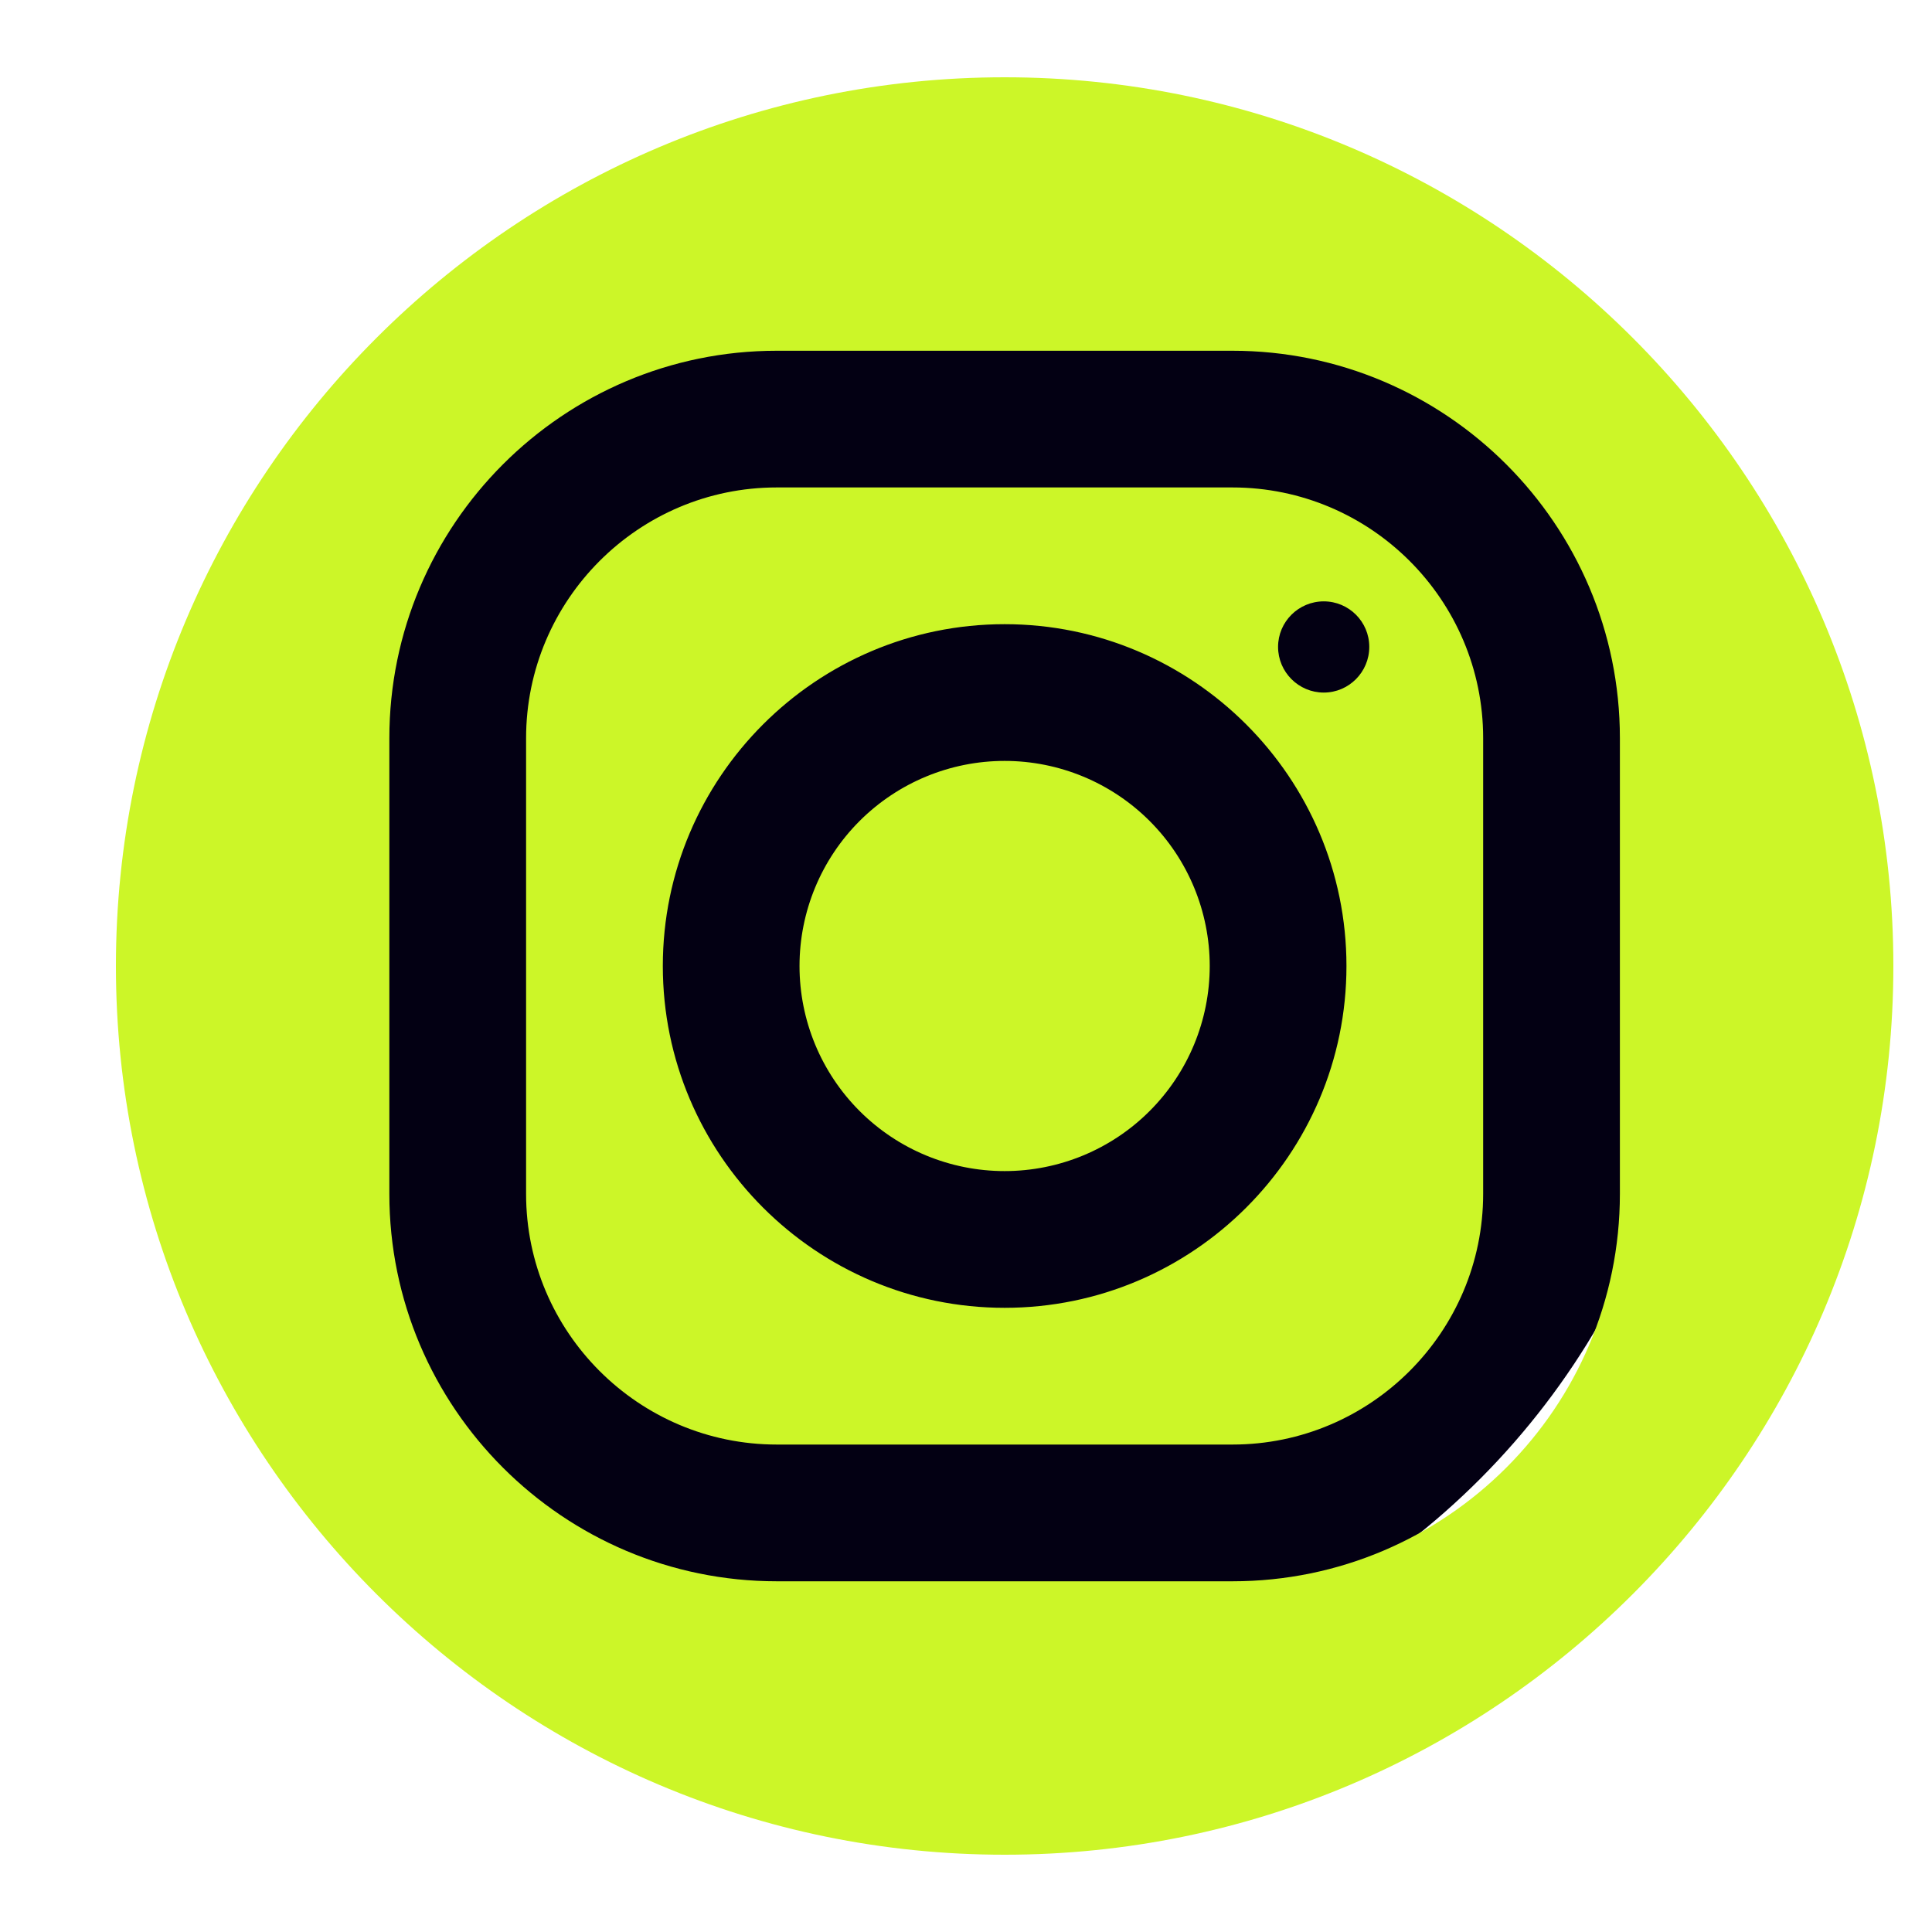 <?xml version="1.0" encoding="UTF-8"?> <svg xmlns="http://www.w3.org/2000/svg" width="53" height="53" viewBox="0 0 53 53" fill="none"> <circle cx="25.971" cy="25.97" r="20.67" fill="#030013"></circle> <path d="M27.56 2.12C14.117 2.12 3.18 13.057 3.18 26.5C3.18 39.943 14.117 50.88 27.56 50.88C41.002 50.88 51.94 39.943 51.94 26.5C51.94 13.057 41.002 2.12 27.56 2.12ZM21.307 9.622H33.809C39.669 9.622 44.438 14.389 44.438 20.248V32.749C44.438 38.609 39.671 43.379 33.812 43.379H21.311C15.45 43.379 10.681 38.611 10.681 32.753V20.251C10.681 14.391 15.448 9.622 21.307 9.622ZM21.307 13.372C17.517 13.372 14.432 16.459 14.432 20.251V32.753C14.432 36.543 17.519 39.628 21.311 39.628H33.812C37.602 39.628 40.687 36.541 40.687 32.749V20.248C40.687 16.457 37.601 13.372 33.809 13.372H21.307ZM36.314 16.497C37.004 16.497 37.563 17.056 37.563 17.746C37.563 18.436 37.004 18.999 36.314 18.999C35.624 18.999 35.061 18.436 35.061 17.746C35.061 17.056 35.624 16.497 36.314 16.497ZM27.56 17.123C32.73 17.123 36.937 21.33 36.937 26.5C36.937 31.671 32.73 35.877 27.56 35.877C22.389 35.877 18.183 31.671 18.183 26.5C18.183 21.33 22.389 17.123 27.56 17.123ZM27.56 20.874C26.067 20.874 24.637 21.467 23.581 22.522C22.526 23.577 21.933 25.008 21.933 26.5C21.933 27.992 22.526 29.423 23.581 30.478C24.637 31.534 26.067 32.126 27.56 32.126C29.052 32.126 30.483 31.534 31.538 30.478C32.593 29.423 33.186 27.992 33.186 26.5C33.186 25.008 32.593 23.577 31.538 22.522C30.483 21.467 29.052 20.874 27.56 20.874Z" fill="#CCF628"></path> </svg> 